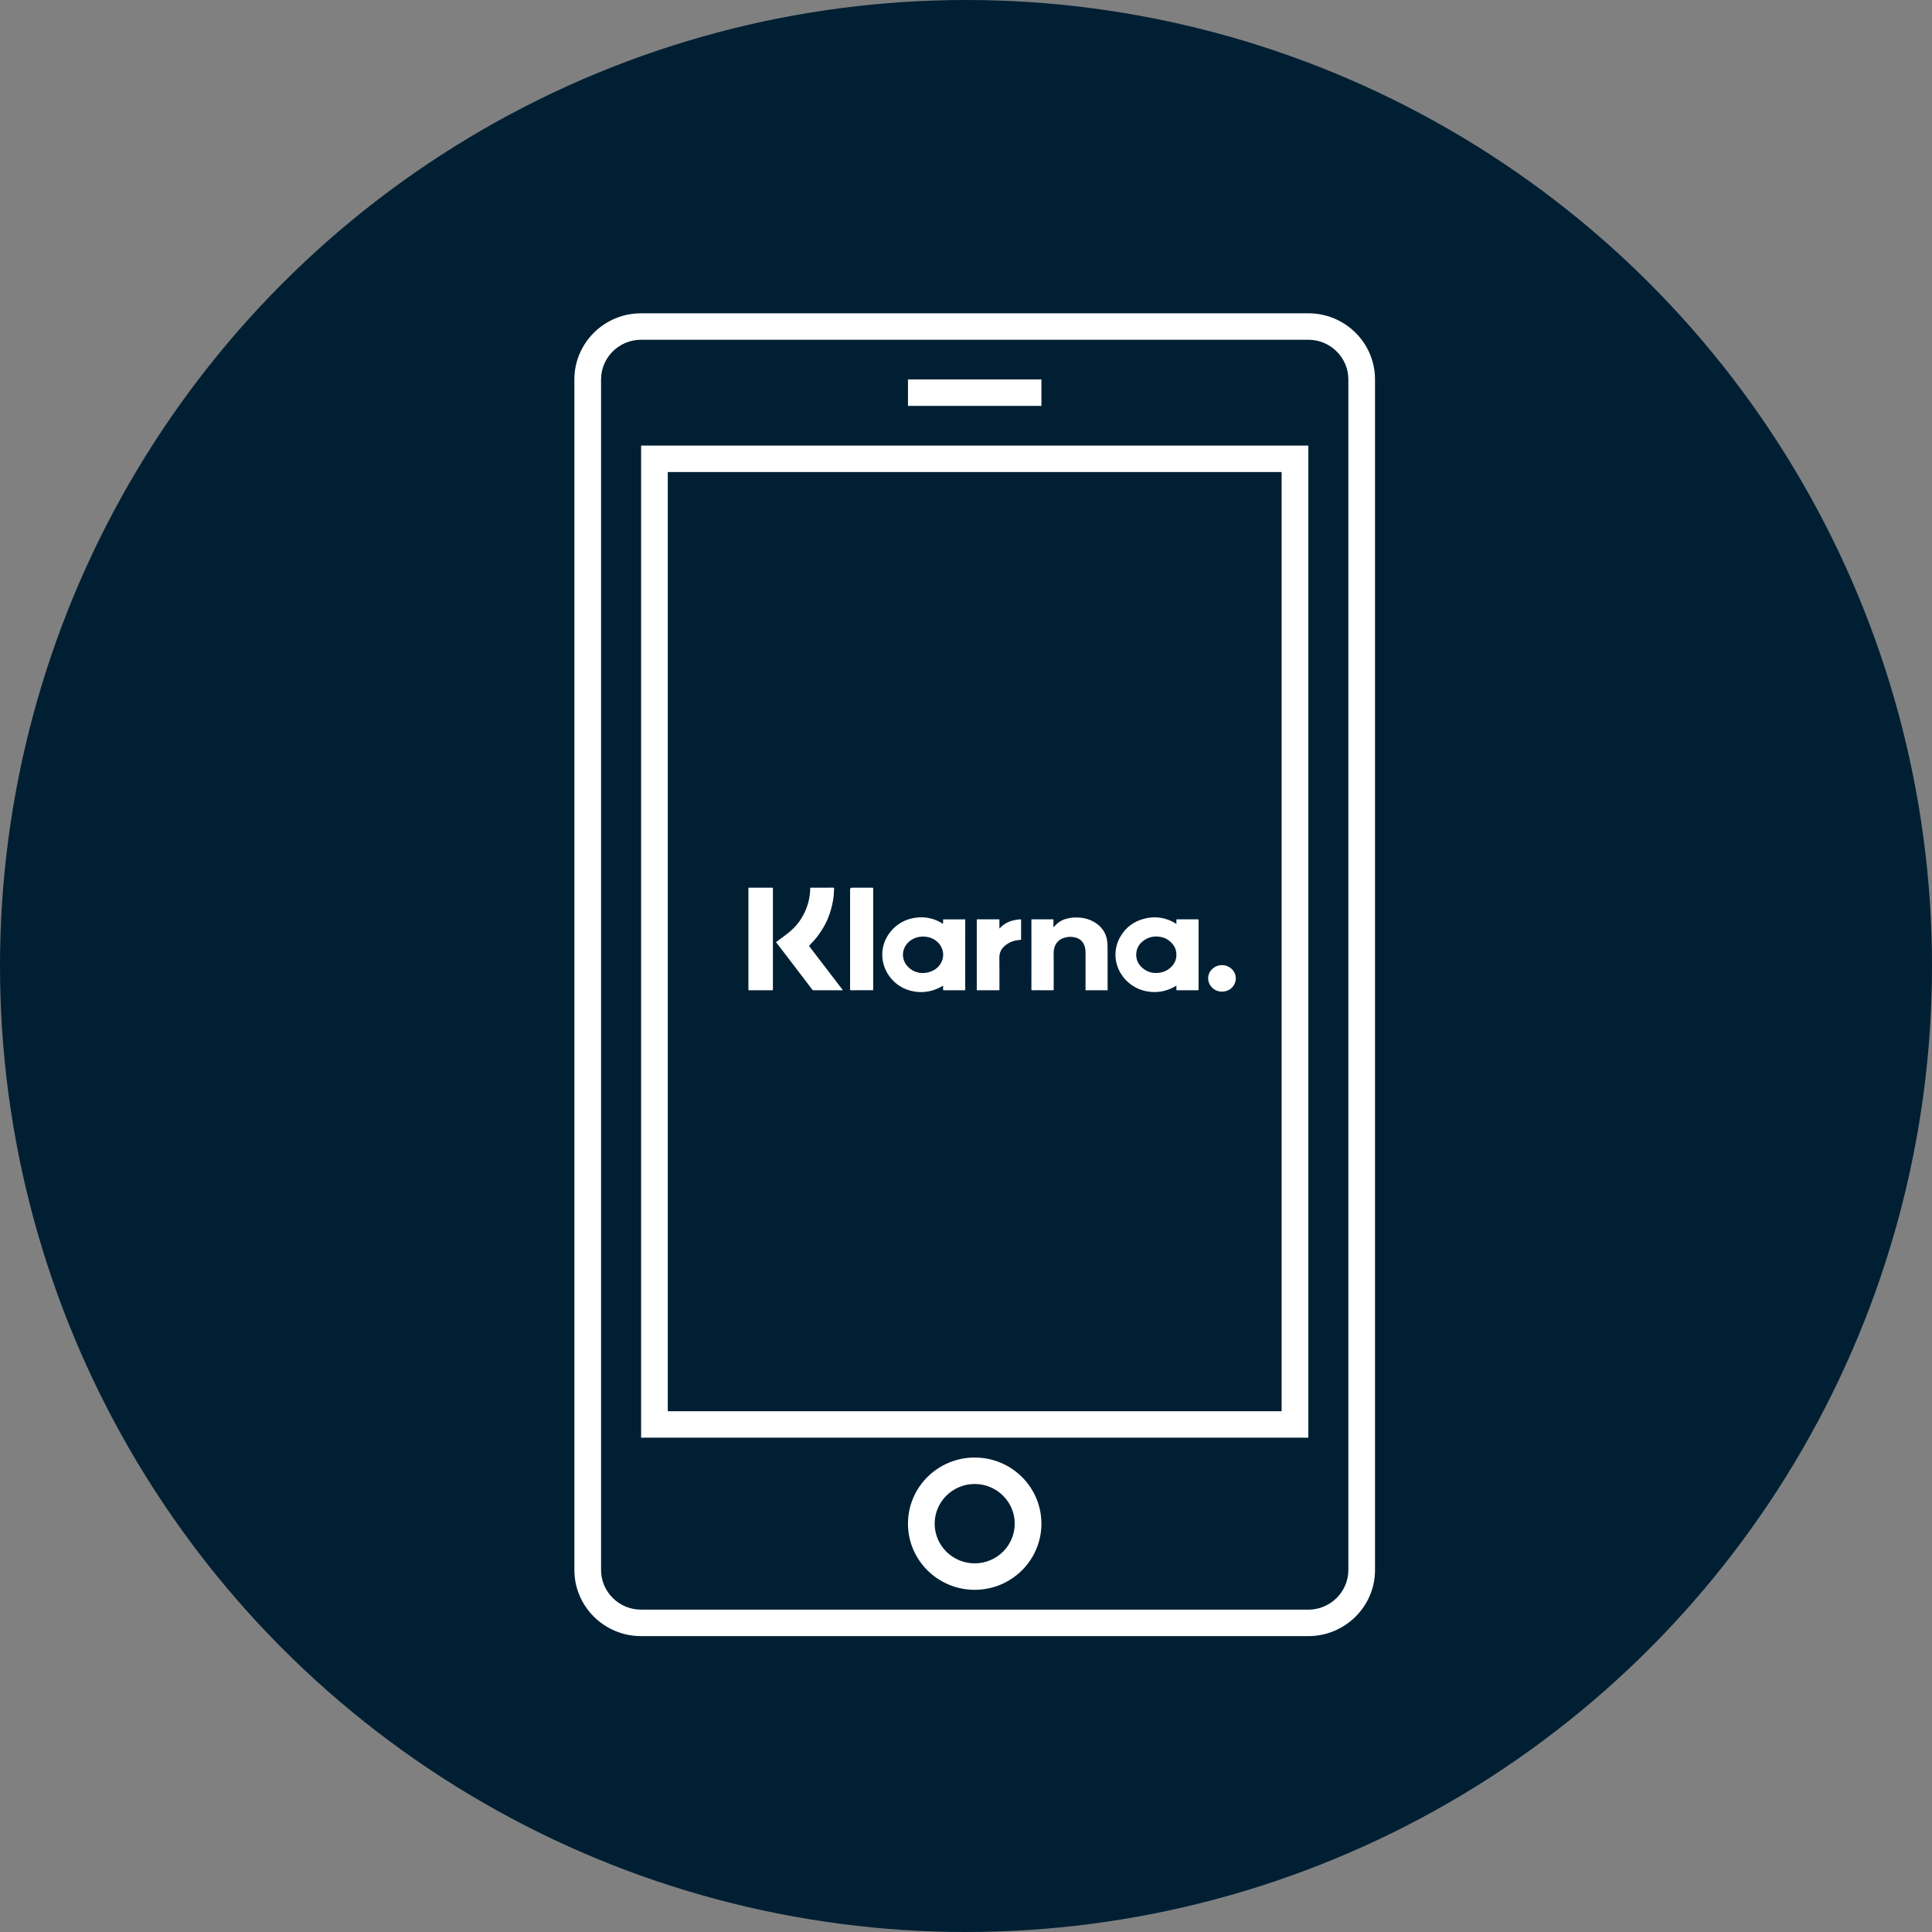 <svg width="111" height="111" viewBox="0 0 111 111" fill="none" xmlns="http://www.w3.org/2000/svg">
<rect x="0" y="0" width="111" height="111" fill="#808080" stroke="none"/>
<circle cx="55.5" cy="55.5" r="55.5" fill="#001F33"/>
<g clip-path="url(#clip0_553_10113)">
<path d="M36.833 18H75.167C77.283 18 79 19.703 79 21.8V90.2C79 92.297 77.283 94 75.167 94H36.833C34.717 94 33 92.299 33 90.2V21.8C33 19.703 34.717 18 36.833 18ZM34.533 90.2C34.533 91.458 35.565 92.48 36.833 92.48H75.167C76.435 92.48 77.467 91.458 77.467 90.2V21.8C77.467 20.542 76.435 19.52 75.167 19.52H36.833C35.565 19.52 34.533 20.542 34.533 21.8V90.2Z" fill="white"/>
<path d="M75.167 82.6H36.834V25.6H75.167V82.6ZM73.634 27.12H38.367V81.08H73.634V27.12Z" fill="white"/>
<path d="M59.833 21.8H52.166V23.32H59.833V21.8Z" fill="white"/>
<path d="M56 83.74C58.116 83.74 59.833 85.443 59.833 87.54C59.833 89.638 58.116 91.34 56 91.34C53.884 91.34 52.166 89.638 52.166 87.54C52.166 85.443 53.884 83.74 56 83.74ZM56 89.82C57.268 89.82 58.3 88.798 58.3 87.54C58.3 86.283 57.268 85.26 56 85.26C54.731 85.26 53.7 86.283 53.7 87.54C53.7 88.798 54.731 89.82 56 89.82Z" fill="white"/>
</g>
<g clip-path="url(#clip1_553_10113)">
<path d="M67.59 56.628C67.057 56.952 66.486 57.073 65.867 56.952C65.399 56.859 65.004 56.642 64.682 56.304C64.026 55.617 63.903 54.63 64.359 53.83C64.675 53.276 65.159 52.915 65.805 52.766C66.447 52.618 67.041 52.733 67.589 53.082C67.589 53.001 67.59 52.927 67.588 52.853C67.588 52.826 67.594 52.817 67.624 52.817C68.021 52.818 68.417 52.819 68.814 52.818C68.849 52.818 68.862 52.825 68.862 52.863C68.861 53.63 68.862 54.396 68.862 55.162C68.862 55.722 68.861 56.282 68.862 56.842C68.862 56.88 68.85 56.894 68.809 56.894C68.415 56.893 68.021 56.893 67.627 56.894C67.596 56.894 67.588 56.882 67.589 56.855C67.591 56.781 67.59 56.707 67.59 56.628L67.59 56.628ZM65.28 54.84C65.275 55.135 65.388 55.387 65.608 55.586C65.863 55.817 66.169 55.928 66.526 55.897C66.819 55.871 67.072 55.765 67.279 55.565C67.442 55.408 67.549 55.222 67.578 55.003C67.62 54.691 67.542 54.411 67.315 54.176C67.148 54.002 66.946 53.882 66.709 53.834C66.314 53.755 65.951 53.833 65.641 54.091C65.404 54.288 65.285 54.54 65.28 54.84V54.84Z" fill="white"/>
<path d="M54.184 56.631C53.634 56.959 53.047 57.081 52.418 56.945C51.926 56.839 51.516 56.593 51.197 56.216C50.542 55.442 50.511 54.343 51.154 53.541C51.513 53.093 51.99 52.818 52.572 52.73C53.151 52.643 53.69 52.76 54.184 53.081V52.821H55.452C55.453 52.827 55.456 52.832 55.456 52.838C55.455 53.966 55.453 55.093 55.452 56.221C55.452 56.43 55.455 56.639 55.458 56.848C55.458 56.884 55.447 56.895 55.409 56.895C55.021 56.893 54.633 56.894 54.244 56.893C54.185 56.893 54.184 56.893 54.184 56.835C54.184 56.768 54.184 56.701 54.184 56.631H54.184ZM52.99 55.906C53.257 55.904 53.465 55.843 53.661 55.733C54.052 55.514 54.272 55.058 54.159 54.622C54.09 54.354 53.934 54.145 53.696 53.993C53.3 53.74 52.713 53.737 52.3 54.044C51.81 54.408 51.743 55.052 52.115 55.489C52.349 55.764 52.662 55.894 52.991 55.906L52.99 55.906Z" fill="white"/>
<path d="M59.26 52.821C59.271 52.82 59.28 52.818 59.289 52.818C59.676 52.818 60.063 52.818 60.45 52.819C60.465 52.819 60.48 52.821 60.495 52.82C60.519 52.818 60.524 52.829 60.524 52.85C60.523 52.991 60.524 53.132 60.524 53.28C60.541 53.263 60.554 53.25 60.567 53.235C60.732 53.043 60.93 52.895 61.178 52.812C61.454 52.72 61.739 52.698 62.029 52.719C62.318 52.741 62.589 52.818 62.836 52.958C63.291 53.215 63.561 53.597 63.616 54.105C63.637 54.298 63.633 54.494 63.634 54.688C63.637 55.352 63.636 56.016 63.636 56.68C63.636 56.734 63.639 56.789 63.641 56.844C63.642 56.893 63.641 56.894 63.59 56.894C63.213 56.894 62.836 56.894 62.458 56.893C62.43 56.893 62.401 56.893 62.368 56.893C62.368 56.88 62.368 56.867 62.368 56.855C62.368 56.148 62.368 55.441 62.368 54.734C62.368 54.596 62.352 54.46 62.304 54.328C62.211 54.075 62.028 53.92 61.758 53.855C61.555 53.807 61.354 53.814 61.157 53.874C60.886 53.956 60.694 54.123 60.598 54.384C60.551 54.511 60.536 54.642 60.536 54.775C60.535 55.087 60.538 55.398 60.539 55.71C60.539 56.082 60.539 56.454 60.539 56.825C60.539 56.834 60.538 56.843 60.539 56.852C60.543 56.884 60.531 56.894 60.496 56.894C60.163 56.892 59.83 56.892 59.497 56.892C59.433 56.892 59.37 56.891 59.306 56.894C59.272 56.896 59.258 56.89 59.258 56.85C59.259 56.171 59.259 55.492 59.259 54.812C59.259 54.154 59.258 53.495 59.258 52.836C59.258 52.833 59.259 52.829 59.26 52.82L59.26 52.821Z" fill="white"/>
<path d="M48.424 56.893C48.402 56.893 48.391 56.893 48.379 56.893C47.834 56.893 47.288 56.892 46.743 56.893C46.696 56.893 46.675 56.867 46.653 56.838C46.533 56.681 46.414 56.523 46.294 56.366C46.044 56.038 45.794 55.71 45.544 55.383C45.251 55 44.958 54.617 44.665 54.234C44.639 54.199 44.612 54.165 44.582 54.128C44.634 54.09 44.685 54.054 44.734 54.017C44.959 53.846 45.194 53.687 45.407 53.502C45.908 53.069 46.242 52.531 46.423 51.907C46.507 51.621 46.546 51.328 46.55 51.03C46.55 51.022 46.551 51.015 46.551 51.004C46.562 51.003 46.572 51.001 46.582 51.001C47.014 51.001 47.446 51.001 47.877 50.999C47.907 50.999 47.923 51.004 47.921 51.037C47.913 51.255 47.903 51.473 47.868 51.689C47.809 52.061 47.708 52.422 47.564 52.772C47.424 53.114 47.234 53.428 47.016 53.728C46.862 53.94 46.686 54.133 46.502 54.32C46.483 54.339 46.483 54.351 46.499 54.372C46.91 54.907 47.319 55.443 47.729 55.979C47.951 56.27 48.174 56.561 48.397 56.852C48.404 56.862 48.411 56.873 48.424 56.893Z" fill="white"/>
<path d="M43 56.892V51.001C43.027 51.001 43.051 51.001 43.075 51.001C43.505 51.001 43.935 51.001 44.366 51.001C44.398 51.001 44.409 51.009 44.407 51.04C44.405 51.073 44.406 51.107 44.406 51.141C44.406 53.041 44.406 54.942 44.407 56.842C44.407 56.875 44.405 56.894 44.361 56.894C43.913 56.893 43.466 56.894 43.018 56.894C43.012 56.894 43.008 56.893 43 56.892L43 56.892Z" fill="white"/>
<path d="M50.167 56.892C49.887 56.892 49.615 56.892 49.343 56.892C49.191 56.892 49.04 56.892 48.888 56.894C48.851 56.894 48.84 56.882 48.84 56.847C48.841 54.93 48.841 53.014 48.841 51.098C48.841 51.033 48.874 51.001 48.941 51.001C49.333 51.001 49.726 51.002 50.118 51C50.159 51 50.168 51.012 50.167 51.048C50.165 51.126 50.167 51.204 50.167 51.282C50.167 53.124 50.167 54.967 50.167 56.809C50.167 56.836 50.167 56.863 50.167 56.892Z" fill="white"/>
<path d="M57.423 53.347C57.751 52.979 58.178 52.841 58.663 52.817C58.664 52.839 58.665 52.852 58.665 52.864C58.665 53.224 58.665 53.584 58.665 53.944C58.665 53.998 58.664 53.998 58.605 54.002C58.282 54.023 57.991 54.121 57.743 54.329C57.523 54.513 57.413 54.743 57.417 55.025C57.421 55.328 57.42 55.632 57.421 55.937C57.421 56.237 57.421 56.537 57.421 56.837C57.421 56.894 57.421 56.894 57.362 56.894C56.956 56.894 56.55 56.894 56.144 56.894C56.138 56.894 56.131 56.894 56.119 56.893C56.119 56.863 56.119 56.835 56.119 56.807C56.119 55.537 56.119 54.266 56.119 52.996C56.119 52.95 56.121 52.903 56.118 52.856C56.117 52.826 56.126 52.817 56.157 52.818C56.221 52.82 56.286 52.819 56.351 52.819C56.696 52.819 57.041 52.819 57.386 52.818C57.41 52.818 57.42 52.824 57.42 52.848C57.419 52.993 57.419 53.137 57.419 53.281C57.419 53.302 57.421 53.323 57.423 53.347L57.423 53.347Z" fill="white"/>
<path d="M69.413 56.207C69.412 55.789 69.781 55.447 70.212 55.449C70.641 55.451 71.003 55.79 71 56.212C70.997 56.611 70.684 56.975 70.195 56.972C69.766 56.969 69.413 56.628 69.413 56.207Z" fill="white"/>
</g>
<defs>
<clipPath id="clip0_553_10113">
<rect width="46" height="76" fill="white" transform="matrix(-1 0 0 1 79 18)"/>
</clipPath>
<clipPath id="clip1_553_10113">
<rect width="28" height="6" fill="white" transform="translate(43 51)"/>
</clipPath>
</defs>
</svg>
